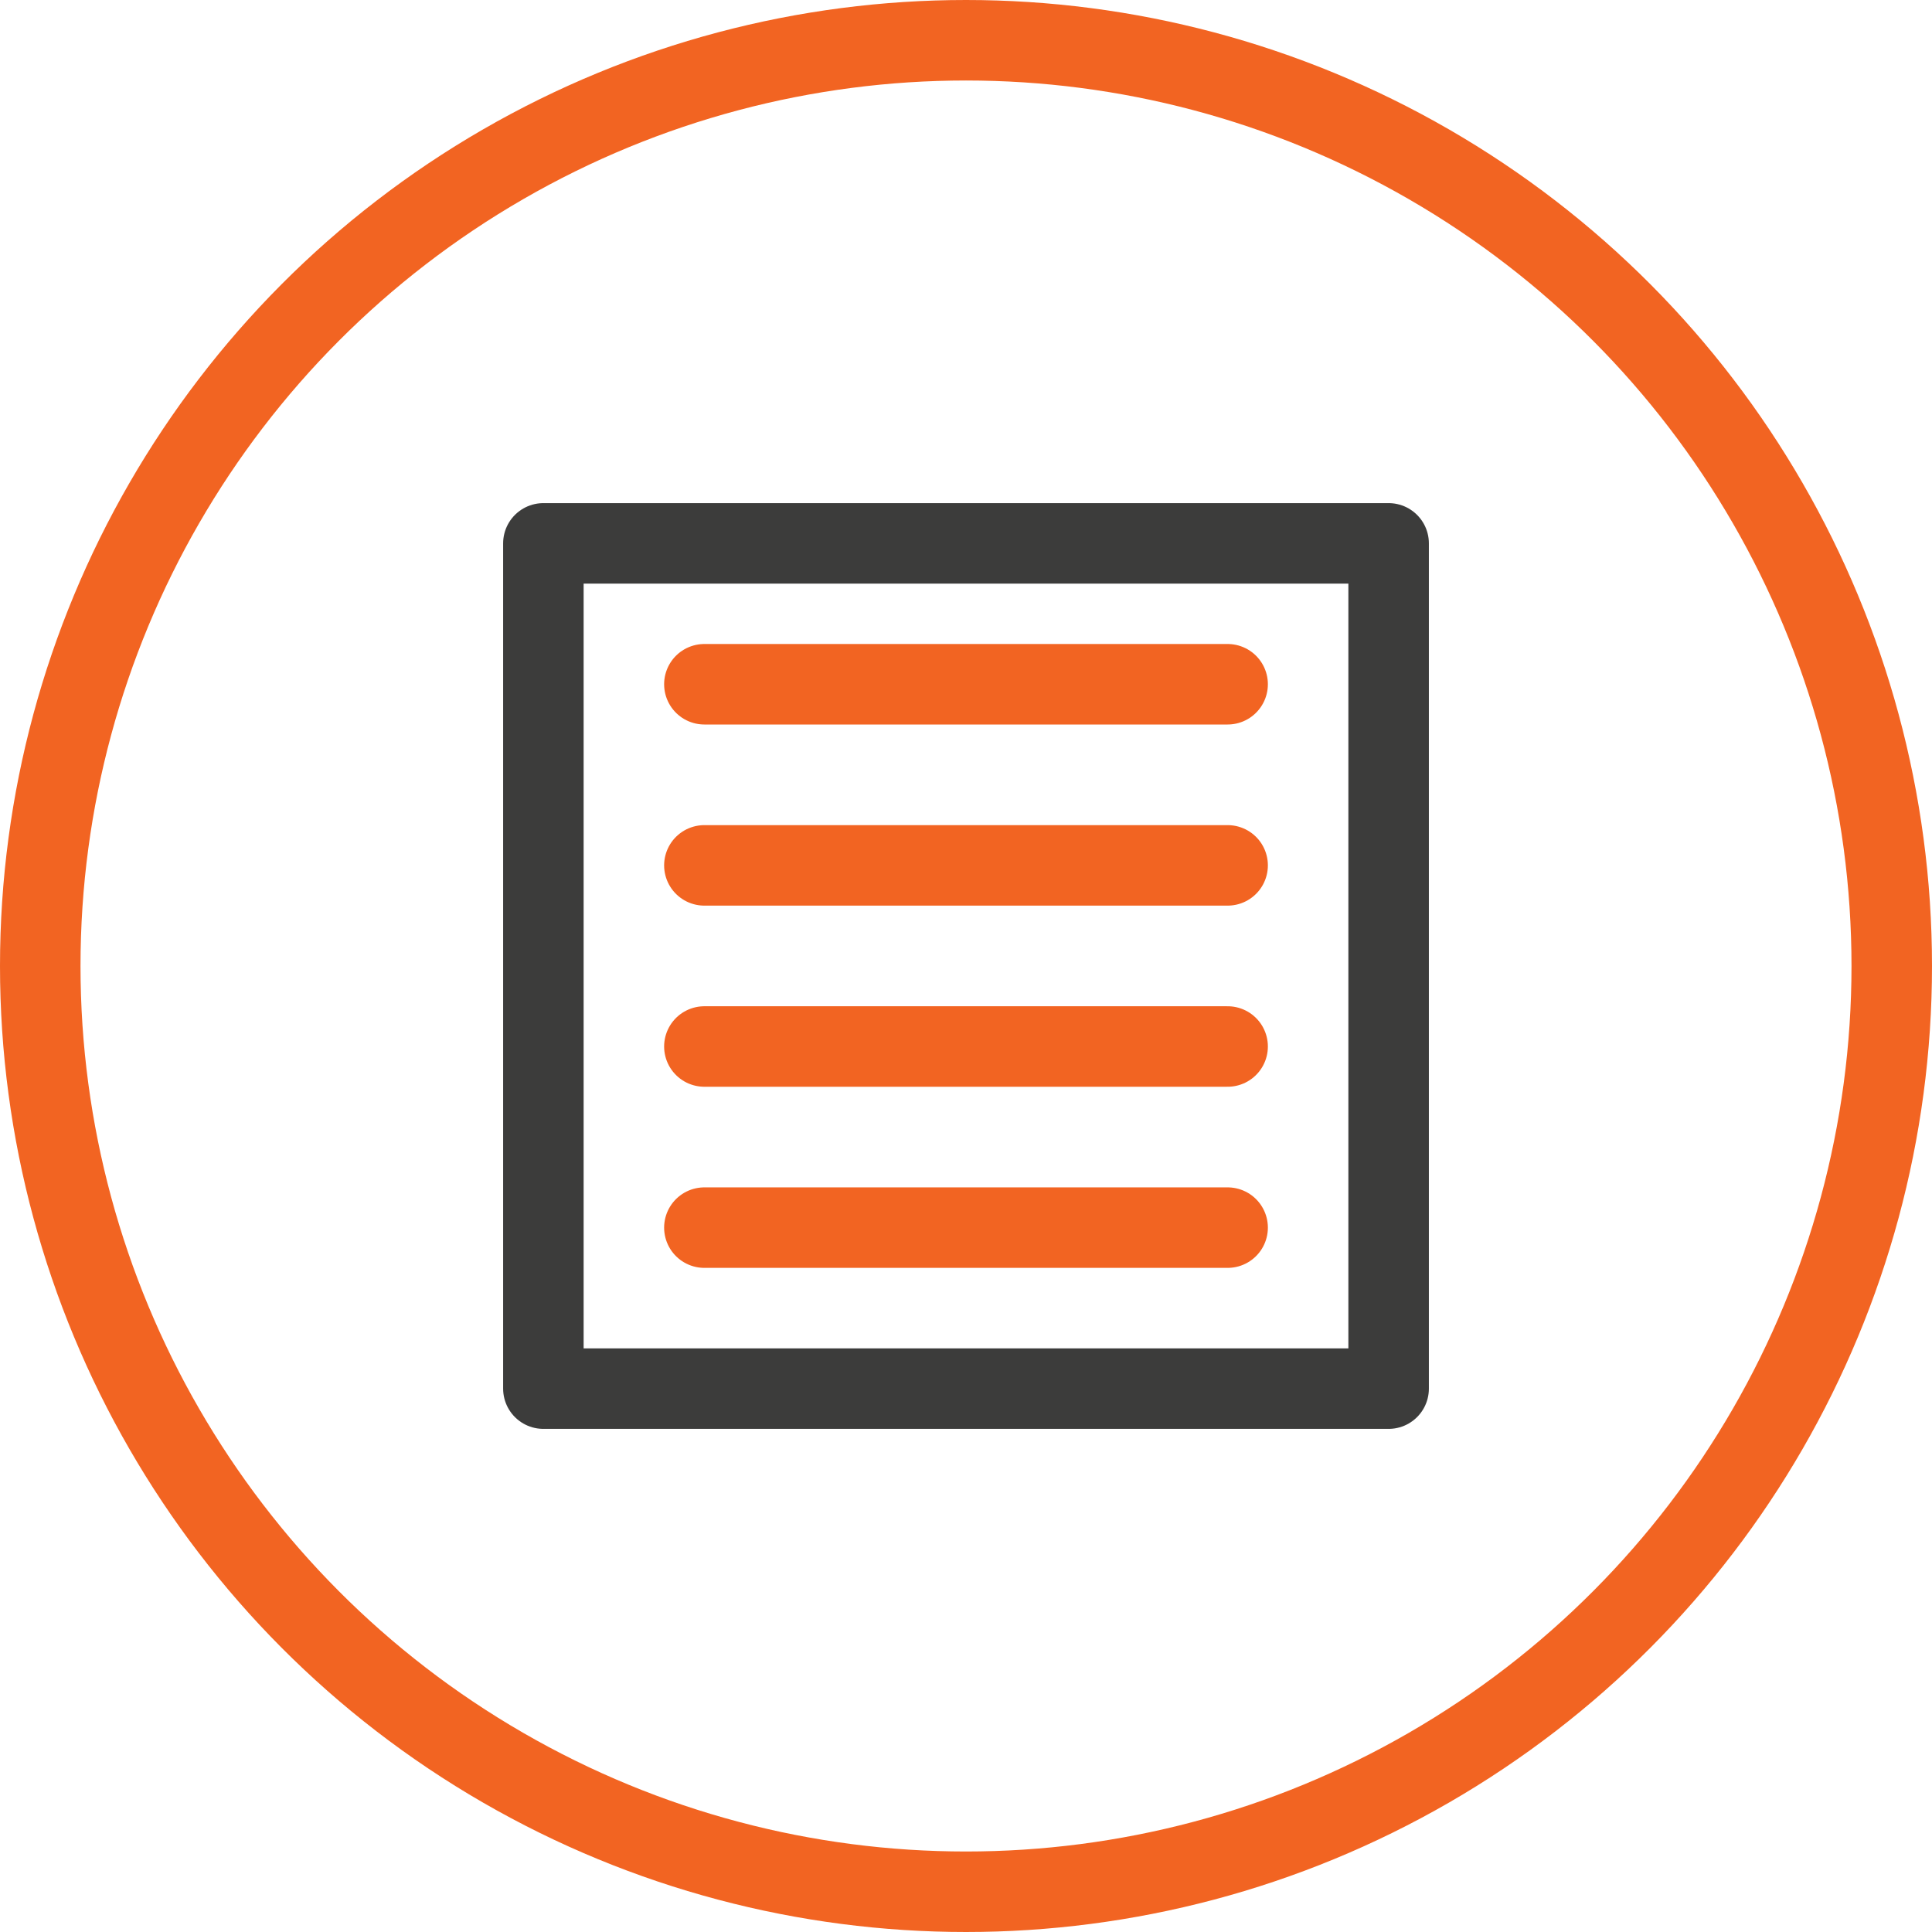 <svg width="48" height="48" viewBox="0 0 48 48" fill="none" xmlns="http://www.w3.org/2000/svg">
<circle cx="24" cy="24" r="23" stroke="#F26422" stroke-width="2" stroke-linecap="round" stroke-linejoin="round"/>
<rect x="13.5" y="13.5" width="21" height="21" stroke="#3C3C3B" stroke-width="2" stroke-linecap="round" stroke-linejoin="round"/>
<line x1="17.5" y1="30.5" x2="30.5" y2="30.5" stroke="#F26422" stroke-width="2" stroke-linecap="round" stroke-linejoin="round"/>
<line x1="17.5" y1="26" x2="30.5" y2="26" stroke="#F26422" stroke-width="2" stroke-linecap="round" stroke-linejoin="round"/>
<line x1="17.5" y1="21.5" x2="30.5" y2="21.5" stroke="#F26422" stroke-width="2" stroke-linecap="round" stroke-linejoin="round"/>
<line x1="17.5" y1="17" x2="30.5" y2="17" stroke="#F26422" stroke-width="2" stroke-linecap="round" stroke-linejoin="round"/>
</svg>
